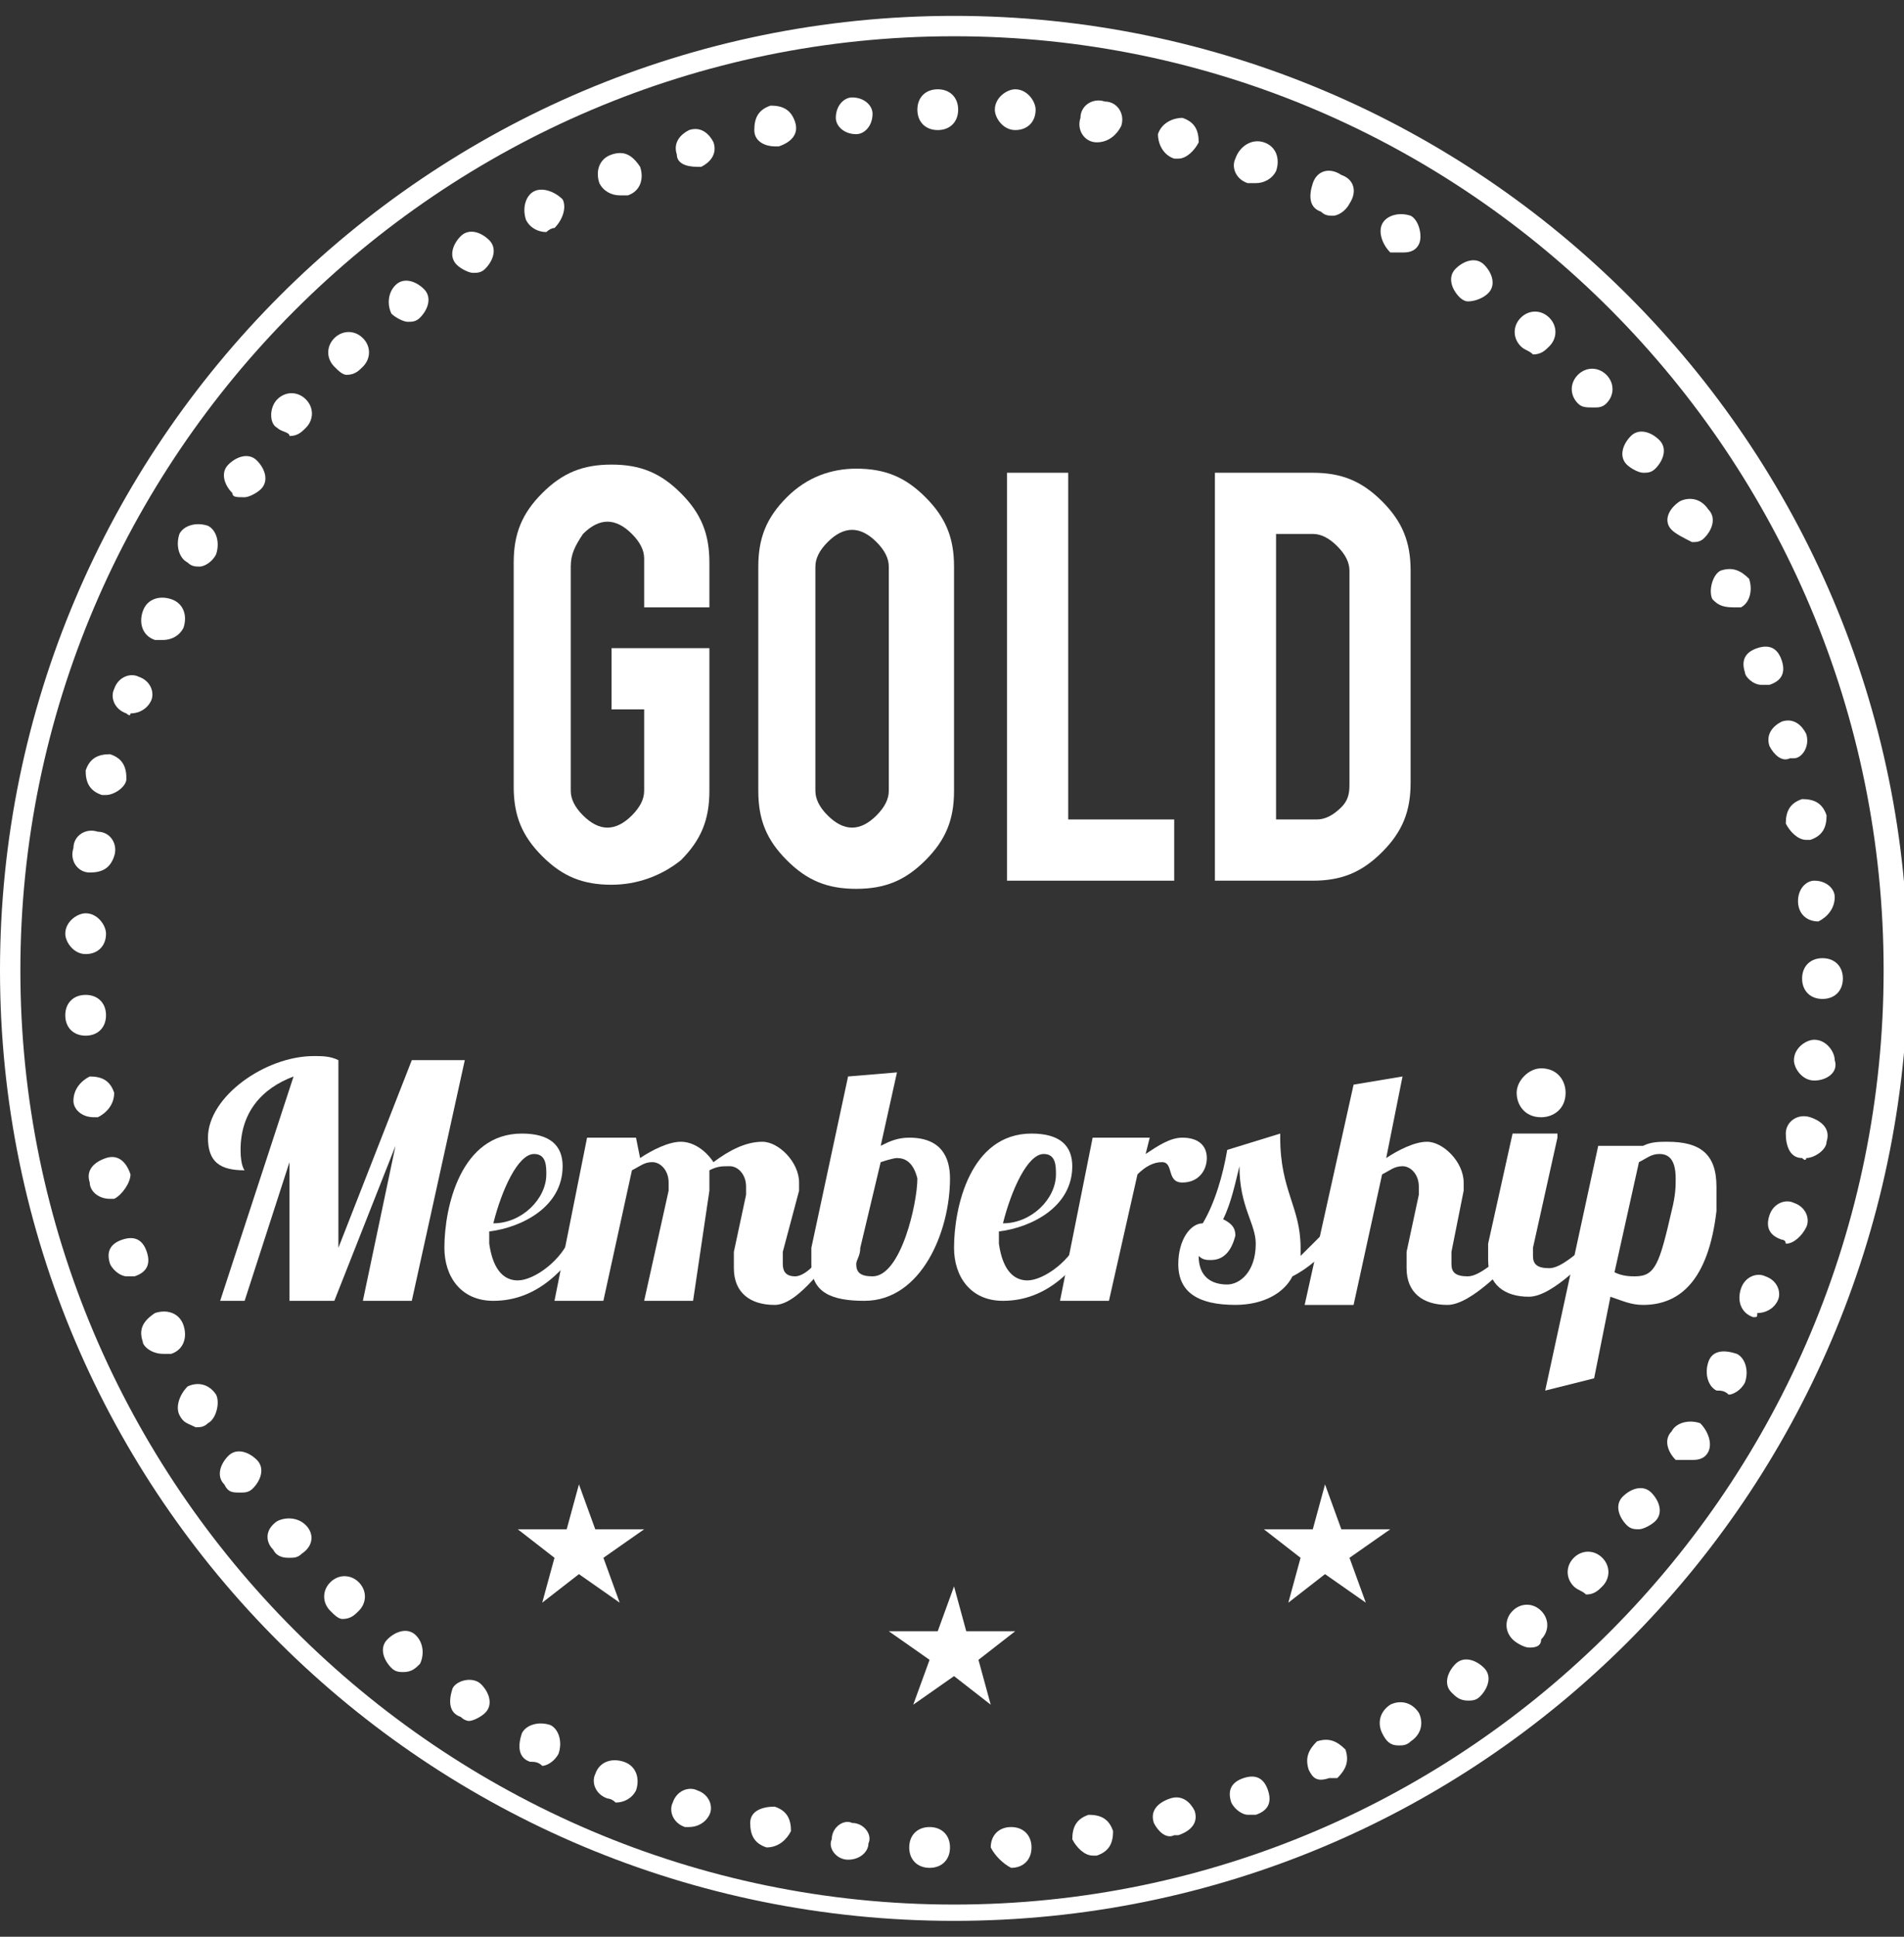 <svg width="60" height="61" viewBox="0 0 60 61" fill="none" xmlns="http://www.w3.org/2000/svg">
<rect x="0" y="0" width="60" height="61" fill="#333333" stroke="none"/>
<g clip-path="url(#clip0_771_2337)">
<path d="M19.271 27.866C18.372 27.866 17.729 27.609 17.087 26.967C16.445 26.325 16.188 25.682 16.188 24.783V17.716C16.188 16.817 16.445 16.175 17.087 15.532C17.729 14.89 18.372 14.633 19.271 14.633C20.17 14.633 20.813 14.89 21.455 15.532C22.098 16.175 22.355 16.817 22.355 17.716V19.13H20.299V17.588C20.299 17.331 20.17 17.074 19.913 16.817C19.657 16.56 19.399 16.431 19.142 16.431C18.886 16.431 18.629 16.56 18.372 16.817C18.115 17.202 17.986 17.459 17.986 17.845V24.911C17.986 25.168 18.115 25.425 18.372 25.682C18.629 25.939 18.886 26.067 19.142 26.067C19.399 26.067 19.657 25.939 19.913 25.682C20.17 25.425 20.299 25.168 20.299 24.911V22.342H19.271V20.414H22.355V24.911C22.355 25.811 22.098 26.453 21.455 27.095C20.813 27.609 20.042 27.866 19.271 27.866Z" fill="white"/>
<path d="M26.98 14.761C27.879 14.761 28.522 15.018 29.164 15.661C29.806 16.303 30.064 16.945 30.064 17.845V24.911C30.064 25.811 29.806 26.453 29.164 27.095C28.522 27.738 27.879 27.995 26.98 27.995C26.081 27.995 25.438 27.738 24.796 27.095C24.153 26.453 23.896 25.811 23.896 24.911V17.845C23.896 16.945 24.153 16.303 24.796 15.661C25.438 15.018 26.209 14.761 26.98 14.761ZM28.008 17.845C28.008 17.588 27.879 17.331 27.622 17.074C27.365 16.817 27.108 16.688 26.852 16.688C26.595 16.688 26.338 16.817 26.081 17.074C25.824 17.331 25.695 17.588 25.695 17.845V24.911C25.695 25.168 25.824 25.425 26.081 25.682C26.338 25.939 26.595 26.067 26.852 26.067C27.108 26.067 27.365 25.939 27.622 25.682C27.879 25.425 28.008 25.168 28.008 24.911V17.845Z" fill="white"/>
<path d="M37.002 27.738H31.734V14.89H33.662V25.81H37.002V27.738Z" fill="white"/>
<path d="M44.452 24.654C44.452 25.553 44.195 26.196 43.553 26.838C42.91 27.481 42.268 27.738 41.369 27.738H38.285V14.89H41.369C42.268 14.89 42.91 15.147 43.553 15.789C44.195 16.431 44.452 17.074 44.452 17.973V24.654ZM40.341 25.81H41.497C41.754 25.81 42.011 25.682 42.268 25.425C42.525 25.168 42.525 24.911 42.525 24.654V17.973C42.525 17.716 42.397 17.459 42.139 17.202C41.883 16.945 41.626 16.817 41.369 16.817H40.212V25.81H40.341Z" fill="white"/>
<path d="M11.435 40.971L12.463 36.089L10.536 40.971H9.122V36.603L7.709 40.971H6.938L9.251 33.905C8.223 34.29 7.581 35.061 7.581 36.217C7.581 36.731 7.709 36.86 7.709 36.86C6.938 36.86 6.553 36.603 6.553 35.832C6.553 34.547 8.351 33.262 9.893 33.262C10.15 33.262 10.407 33.262 10.664 33.391V39.301L12.977 33.391H14.647L12.977 40.971H11.435Z" fill="white"/>
<path d="M16.317 40.328C16.831 40.328 17.73 39.686 17.987 38.915H18.501C17.858 39.943 16.959 40.971 15.546 40.971C14.518 40.971 14.004 40.2 14.004 39.301C14.004 38.016 14.518 35.703 16.445 35.703C17.344 35.703 17.73 36.089 17.73 36.731C17.73 38.016 16.445 38.658 15.417 38.787C15.417 38.915 15.417 39.044 15.417 39.172C15.546 40.071 15.931 40.328 16.317 40.328ZM16.831 36.346C16.317 36.346 15.803 37.502 15.546 38.53C16.445 38.53 17.216 37.759 17.216 36.988C17.216 36.731 17.216 36.346 16.831 36.346Z" fill="white"/>
<path d="M24.668 39.429C24.668 39.558 24.668 39.686 24.668 39.815C24.668 40.072 24.796 40.2 25.053 40.2C25.438 40.2 25.952 39.558 26.081 39.172H26.595C26.081 39.686 25.181 41.1 24.411 41.1C23.64 41.1 23.126 40.714 23.126 39.943C23.126 39.815 23.126 39.558 23.126 39.429L23.511 37.631C23.511 37.502 23.511 37.502 23.511 37.374C23.511 36.988 23.254 36.731 22.997 36.731C22.74 36.731 22.612 36.731 22.355 36.86C22.355 36.988 22.355 37.117 22.355 37.245C22.355 37.374 22.355 37.374 22.355 37.502L21.841 40.971H20.299L21.07 37.502C21.07 37.374 21.07 37.374 21.07 37.245C21.07 36.86 20.813 36.603 20.556 36.603C20.299 36.603 20.171 36.731 19.914 36.86L19.014 40.971H17.473L18.5 35.832H20.042L20.171 36.474C20.556 36.218 21.07 35.961 21.456 35.961C21.841 35.961 22.226 36.218 22.483 36.603C22.997 36.218 23.511 35.961 24.025 35.961C24.539 35.961 25.181 36.603 25.181 37.245C25.181 37.374 25.181 37.374 25.181 37.502L24.668 39.429Z" fill="white"/>
<path d="M28.266 33.776L27.753 36.089C28.009 35.961 28.266 35.832 28.652 35.832C29.68 35.832 29.937 36.474 29.937 37.117C29.937 38.787 29.037 40.971 27.239 40.971C26.211 40.971 25.568 40.714 25.568 39.815C25.568 39.686 25.568 39.558 25.568 39.301L26.725 33.905L28.266 33.776ZM28.266 36.474C28.138 36.474 27.753 36.603 27.753 36.603L27.11 39.301C27.11 39.558 26.982 39.686 26.982 39.815C26.982 40.072 27.11 40.2 27.496 40.2C28.395 40.2 28.909 37.888 28.909 37.117C28.78 36.603 28.523 36.474 28.266 36.474Z" fill="white"/>
<path d="M32.377 40.328C32.891 40.328 33.79 39.686 34.047 38.915H34.561C33.919 39.943 33.02 40.971 31.606 40.971C30.578 40.971 30.064 40.2 30.064 39.301C30.064 38.016 30.578 35.703 32.506 35.703C33.405 35.703 33.79 36.089 33.79 36.731C33.79 38.016 32.506 38.658 31.478 38.787C31.478 38.915 31.478 39.044 31.478 39.172C31.606 40.071 31.992 40.328 32.377 40.328ZM32.891 36.346C32.377 36.346 31.863 37.502 31.606 38.53C32.506 38.53 33.276 37.759 33.276 36.988C33.276 36.731 33.276 36.346 32.891 36.346Z" fill="white"/>
<path d="M36.231 35.832L36.102 36.346C36.488 36.089 36.873 35.832 37.259 35.832C37.773 35.832 38.03 36.089 38.03 36.474C38.03 36.86 37.773 37.245 37.259 37.245C36.745 37.245 37.002 36.603 36.616 36.603C36.359 36.603 36.102 36.731 35.845 36.988L34.946 40.971H33.404L34.432 35.832H36.231Z" fill="white"/>
<path d="M40.343 35.703V35.832C40.343 37.502 40.985 38.016 40.985 39.301C40.985 39.429 40.985 39.429 40.985 39.557C41.242 39.301 41.499 39.044 41.628 38.915L41.885 39.301C41.628 39.557 41.242 39.943 40.728 40.2C40.471 40.714 39.829 41.099 38.93 41.099C37.773 41.099 37.131 40.714 37.131 39.815C37.131 39.044 37.516 38.53 37.902 38.53C38.287 37.887 38.544 36.988 38.673 36.217L40.343 35.703ZM38.159 39.686C38.03 39.686 37.902 39.686 37.773 39.557C37.773 40.2 38.159 40.457 38.673 40.457C39.058 40.457 39.572 40.071 39.572 39.172C39.572 38.53 39.058 38.016 39.058 36.731C38.93 37.245 38.801 37.887 38.544 38.401C38.801 38.53 38.93 38.658 38.93 38.915C38.801 39.429 38.544 39.686 38.159 39.686Z" fill="white"/>
<path d="M45.739 39.429C45.739 39.558 45.739 39.686 45.739 39.815C45.739 40.072 45.867 40.2 46.252 40.2C46.638 40.2 47.152 39.686 47.666 39.301H48.051C47.537 39.815 46.381 41.1 45.61 41.1C44.839 41.1 44.325 40.714 44.325 39.943C44.325 39.815 44.325 39.558 44.325 39.429L44.711 37.631C44.711 37.502 44.711 37.502 44.711 37.374C44.711 36.988 44.454 36.731 44.197 36.731C43.94 36.731 43.811 36.86 43.554 36.988L42.655 41.1H41.113L42.655 34.162L44.197 33.905L43.683 36.474C44.068 36.217 44.582 35.961 44.968 35.961C45.482 35.961 46.124 36.603 46.124 37.245C46.124 37.374 46.124 37.374 46.124 37.502L45.739 39.429Z" fill="white"/>
<path d="M49.079 35.832L48.308 39.301C48.308 39.429 48.308 39.557 48.308 39.557C48.308 39.815 48.436 39.943 48.822 39.943C49.207 39.943 49.721 39.429 50.235 39.044H50.62C50.106 39.557 48.95 40.842 48.179 40.842C47.408 40.842 46.895 40.457 46.895 39.686C46.895 39.557 46.895 39.301 46.895 39.172L47.665 35.703H49.079V35.832ZM48.565 33.648C49.079 33.648 49.336 34.033 49.336 34.418C49.336 34.932 48.95 35.189 48.565 35.189C48.051 35.189 47.794 34.804 47.794 34.418C47.794 34.033 48.179 33.648 48.565 33.648Z" fill="white"/>
<path d="M51.777 36.089C52.034 35.961 52.291 35.961 52.548 35.961C53.576 35.961 54.09 36.346 54.09 37.374C54.09 37.631 54.09 37.888 54.09 38.145C53.833 40.329 52.933 41.1 51.777 41.1C51.391 41.1 51.135 40.971 50.749 40.843L50.235 43.412L48.693 43.798L50.364 36.089H51.777ZM52.676 38.145C52.805 37.631 52.805 37.374 52.805 37.117C52.805 36.474 52.548 36.346 52.291 36.346C52.034 36.346 51.905 36.474 51.648 36.603L50.877 40.072C51.135 40.2 51.391 40.2 51.52 40.2C52.162 40.2 52.291 39.815 52.676 38.145Z" fill="white"/>
<path d="M29.294 58.83C28.909 58.83 28.652 58.573 28.652 58.187C28.652 57.802 28.909 57.545 29.294 57.545C29.68 57.545 29.937 57.802 29.937 58.187C29.937 58.573 29.68 58.83 29.294 58.83ZM31.221 58.187C31.221 57.802 31.479 57.545 31.864 57.545C32.249 57.545 32.506 57.802 32.506 58.187C32.506 58.573 32.249 58.83 31.864 58.83C31.607 58.701 31.35 58.444 31.221 58.187ZM26.725 58.573C26.339 58.573 26.082 58.187 26.211 57.93C26.211 57.545 26.596 57.288 26.853 57.416C27.239 57.416 27.496 57.802 27.367 58.059C27.367 58.316 27.11 58.573 26.725 58.573ZM33.791 57.93C33.791 57.545 33.92 57.288 34.305 57.159C34.691 57.159 34.947 57.288 35.076 57.673C35.076 58.059 34.947 58.316 34.562 58.444C34.562 58.444 34.562 58.444 34.434 58.444C34.177 58.444 33.92 58.187 33.791 57.93ZM24.155 58.187C23.77 58.059 23.641 57.802 23.641 57.416C23.641 57.031 24.027 56.902 24.412 56.902C24.797 57.031 24.926 57.288 24.926 57.673C24.797 57.93 24.541 58.187 24.155 58.187ZM36.361 57.416C36.232 57.031 36.489 56.774 36.875 56.645C37.26 56.517 37.517 56.774 37.645 57.031C37.774 57.416 37.517 57.673 37.132 57.802H37.003C36.746 57.93 36.489 57.673 36.361 57.416ZM21.585 57.545C21.2 57.416 21.072 57.031 21.2 56.774C21.329 56.389 21.714 56.26 21.971 56.389C22.356 56.517 22.485 56.902 22.356 57.159C22.228 57.416 21.971 57.545 21.714 57.545H21.585ZM38.802 56.774C38.673 56.389 38.802 56.132 39.187 56.003C39.573 55.875 39.83 56.003 39.958 56.389C40.087 56.774 39.958 57.031 39.573 57.159C39.444 57.159 39.444 57.159 39.316 57.159C39.187 57.159 38.93 57.031 38.802 56.774ZM19.144 56.645C18.759 56.517 18.631 56.132 18.759 55.875C18.887 55.489 19.273 55.361 19.658 55.489C20.044 55.618 20.172 56.003 20.044 56.389C19.915 56.645 19.658 56.774 19.401 56.774C19.273 56.645 19.144 56.645 19.144 56.645ZM41.243 55.746C41.114 55.361 41.243 55.104 41.5 54.847C41.885 54.718 42.142 54.847 42.399 55.104C42.528 55.489 42.399 55.746 42.142 56.003C42.014 56.003 42.014 56.003 41.885 56.003C41.5 56.132 41.371 56.003 41.243 55.746ZM16.703 55.489C16.318 55.361 16.318 54.975 16.446 54.59C16.575 54.333 16.96 54.204 17.346 54.333C17.603 54.461 17.731 54.847 17.603 55.232C17.474 55.489 17.217 55.618 17.089 55.618C16.96 55.489 16.832 55.489 16.703 55.489ZM43.556 54.59C43.427 54.333 43.427 53.947 43.812 53.69C44.069 53.562 44.455 53.562 44.712 53.947C44.84 54.204 44.84 54.59 44.455 54.847C44.326 54.975 44.198 54.975 44.069 54.975C43.812 54.975 43.684 54.847 43.556 54.59ZM14.519 54.076C14.134 53.947 14.134 53.562 14.262 53.176C14.391 52.92 14.905 52.791 15.162 53.048C15.418 53.305 15.547 53.69 15.29 53.947C15.162 54.076 14.905 54.204 14.776 54.204C14.776 54.204 14.648 54.204 14.519 54.076ZM45.74 53.305C45.483 53.048 45.611 52.663 45.868 52.406C46.125 52.149 46.511 52.277 46.768 52.534C47.025 52.791 46.896 53.176 46.639 53.434C46.511 53.562 46.382 53.562 46.254 53.562C45.997 53.562 45.868 53.434 45.74 53.305ZM12.335 52.534C12.078 52.277 11.95 51.892 12.207 51.635C12.463 51.378 12.849 51.249 13.106 51.506C13.363 51.763 13.363 52.149 13.234 52.406C13.106 52.534 12.977 52.663 12.72 52.663C12.592 52.663 12.463 52.663 12.335 52.534ZM47.667 51.635C47.41 51.378 47.41 50.992 47.667 50.735C47.924 50.478 48.309 50.478 48.566 50.735C48.823 50.992 48.823 51.378 48.566 51.635C48.566 51.892 48.309 51.892 48.181 51.892C48.052 51.892 47.795 51.763 47.667 51.635ZM10.408 50.735C10.151 50.478 10.151 50.093 10.408 49.836C10.665 49.579 11.05 49.579 11.307 49.836C11.564 50.093 11.564 50.478 11.307 50.735C11.179 50.864 11.05 50.992 10.793 50.992C10.665 50.992 10.536 50.864 10.408 50.735ZM49.594 49.965C49.337 49.708 49.337 49.322 49.594 49.065C49.851 48.808 50.236 48.808 50.493 49.065C50.75 49.322 50.75 49.708 50.493 49.965C50.365 50.093 50.236 50.221 49.98 50.221C49.851 50.093 49.723 50.093 49.594 49.965ZM8.609 48.808C8.352 48.551 8.352 48.166 8.738 47.909C8.995 47.78 9.38 47.78 9.637 48.037C9.894 48.294 9.894 48.68 9.508 48.937C9.38 49.065 9.252 49.065 9.123 49.065C8.995 49.065 8.738 49.065 8.609 48.808ZM51.264 48.037C51.007 47.78 50.879 47.395 51.136 47.138C51.393 46.881 51.778 46.752 52.035 47.01C52.292 47.267 52.421 47.652 52.164 47.909C52.035 48.037 51.778 48.166 51.65 48.166C51.521 48.166 51.393 48.166 51.264 48.037ZM7.067 46.752C6.81 46.496 6.939 46.11 7.196 45.853C7.453 45.596 7.838 45.725 8.095 45.982C8.352 46.239 8.224 46.624 7.967 46.881C7.838 47.01 7.71 47.01 7.581 47.01C7.324 47.01 7.196 47.01 7.067 46.752ZM52.806 45.982C52.549 45.725 52.421 45.339 52.678 45.082C52.806 44.825 53.191 44.697 53.577 44.825C53.834 45.082 53.962 45.468 53.834 45.725C53.706 45.982 53.449 45.982 53.32 45.982C53.063 45.982 52.935 45.982 52.806 45.982ZM5.654 44.568C5.526 44.311 5.654 43.926 5.911 43.669C6.168 43.541 6.553 43.541 6.81 43.926C6.939 44.183 6.81 44.697 6.553 44.825C6.425 44.954 6.296 44.954 6.168 44.954C5.911 44.825 5.783 44.825 5.654 44.568ZM54.091 43.797C53.834 43.669 53.706 43.284 53.834 42.898C53.962 42.513 54.348 42.513 54.733 42.641C54.99 42.77 55.119 43.155 54.99 43.541C54.862 43.797 54.605 43.926 54.476 43.926C54.348 43.797 54.219 43.797 54.091 43.797ZM4.498 42.256C4.369 41.87 4.498 41.613 4.883 41.356C5.269 41.228 5.654 41.356 5.783 41.742C5.911 42.127 5.783 42.513 5.397 42.641C5.269 42.641 5.269 42.641 5.14 42.641C4.755 42.641 4.498 42.384 4.498 42.256ZM55.247 41.485C54.862 41.356 54.733 40.971 54.862 40.586C54.99 40.2 55.376 40.072 55.633 40.2C56.018 40.329 56.147 40.714 56.018 40.971C55.89 41.228 55.633 41.356 55.376 41.356C55.376 41.485 55.376 41.485 55.247 41.485ZM3.47 39.815C3.341 39.429 3.47 39.172 3.855 39.044C4.241 38.915 4.498 39.044 4.626 39.429C4.755 39.815 4.626 40.072 4.241 40.2C4.112 40.2 4.112 40.2 3.984 40.2C3.855 40.2 3.598 40.072 3.47 39.815ZM56.147 39.044C55.761 38.915 55.633 38.658 55.761 38.273C55.89 37.887 56.275 37.759 56.532 37.887C56.917 38.016 57.046 38.401 56.917 38.658C56.789 38.915 56.532 39.172 56.275 39.172C56.275 39.044 56.147 39.044 56.147 39.044ZM2.828 37.245C2.699 36.86 2.956 36.603 3.341 36.474C3.727 36.346 3.984 36.603 4.112 36.988C4.112 37.245 3.855 37.63 3.598 37.759H3.47C3.084 37.759 2.828 37.502 2.828 37.245ZM56.789 36.474C56.404 36.474 56.275 36.089 56.275 35.703C56.275 35.318 56.66 35.061 57.046 35.189C57.431 35.318 57.688 35.575 57.56 35.96C57.56 36.217 57.174 36.474 56.917 36.474C56.917 36.603 56.789 36.474 56.789 36.474ZM2.314 34.675C2.314 34.29 2.571 34.033 2.828 33.905C3.213 33.905 3.47 34.033 3.598 34.419C3.598 34.804 3.341 35.061 3.084 35.189C3.084 35.189 3.084 35.189 2.956 35.189C2.571 35.189 2.314 34.932 2.314 34.675ZM57.174 34.033C56.789 34.033 56.532 33.648 56.532 33.391C56.532 33.005 56.917 32.748 57.174 32.748C57.56 32.748 57.817 33.134 57.817 33.391C57.945 33.776 57.56 34.033 57.174 34.033ZM2.057 31.977C2.057 31.592 2.314 31.335 2.699 31.335C3.084 31.335 3.341 31.592 3.341 31.977C3.341 32.363 3.084 32.62 2.699 32.62C2.314 32.62 2.057 32.363 2.057 31.977ZM56.789 30.821C56.789 30.436 57.046 30.179 57.431 30.179C57.817 30.179 58.074 30.436 58.074 30.821C58.074 31.206 57.817 31.463 57.431 31.463C57.046 31.463 56.789 31.206 56.789 30.821ZM2.699 30.05C2.314 30.05 2.057 29.665 2.057 29.408C2.057 29.022 2.442 28.765 2.699 28.765C3.084 28.765 3.341 29.151 3.341 29.408C3.341 29.793 3.084 30.05 2.699 30.05ZM56.66 28.38C56.66 27.994 56.917 27.738 57.174 27.738C57.56 27.738 57.817 27.994 57.817 28.252C57.817 28.637 57.56 28.894 57.303 29.022C56.917 29.022 56.66 28.765 56.66 28.38ZM2.828 27.481C2.442 27.481 2.185 27.095 2.314 26.71C2.314 26.324 2.699 26.067 3.084 26.196C3.47 26.196 3.727 26.581 3.598 26.967C3.47 27.352 3.213 27.481 2.828 27.481ZM56.275 25.939C56.275 25.553 56.404 25.296 56.789 25.168C57.174 25.168 57.431 25.296 57.56 25.682C57.56 26.067 57.431 26.324 57.046 26.453H56.917C56.66 26.453 56.404 26.196 56.275 25.939ZM3.213 25.04C2.828 24.911 2.699 24.654 2.699 24.269C2.828 23.883 3.084 23.755 3.47 23.755C3.855 23.883 3.984 24.14 3.984 24.526C3.984 24.782 3.598 25.04 3.341 25.04C3.341 25.04 3.341 25.04 3.213 25.04ZM55.761 23.498C55.633 23.112 55.89 22.855 56.147 22.727C56.532 22.598 56.789 22.855 56.917 23.112C57.046 23.498 56.789 23.883 56.532 23.883C56.404 23.883 56.404 23.883 56.404 23.883C56.147 24.012 55.89 23.755 55.761 23.498ZM3.984 22.47C3.598 22.341 3.47 21.956 3.598 21.699C3.727 21.314 4.112 21.185 4.369 21.314C4.755 21.442 4.883 21.828 4.755 22.084C4.626 22.341 4.369 22.47 4.112 22.47C4.112 22.598 3.984 22.47 3.984 22.47ZM54.99 21.185C54.862 20.8 54.99 20.543 55.376 20.414C55.761 20.286 56.018 20.414 56.147 20.8C56.275 21.185 56.147 21.442 55.761 21.57C55.633 21.57 55.633 21.57 55.504 21.57C55.247 21.57 54.99 21.314 54.99 21.185ZM4.883 20.157C4.498 20.029 4.369 19.643 4.498 19.258C4.626 18.872 5.012 18.744 5.397 18.872C5.783 19.001 5.911 19.386 5.783 19.772C5.654 20.029 5.397 20.157 5.14 20.157C5.012 20.157 4.883 20.157 4.883 20.157ZM53.962 18.872C53.834 18.616 53.962 18.102 54.219 17.973C54.605 17.845 54.862 17.973 55.119 18.23C55.247 18.616 55.119 19.001 54.862 19.129C54.733 19.129 54.733 19.129 54.605 19.129C54.219 19.129 54.091 19.001 53.962 18.872ZM5.911 17.716C5.654 17.588 5.526 17.202 5.654 16.817C5.783 16.56 6.168 16.431 6.553 16.56C6.81 16.688 6.939 17.074 6.81 17.459C6.682 17.716 6.425 17.845 6.296 17.845C6.168 17.845 6.04 17.845 5.911 17.716ZM52.678 16.688C52.421 16.431 52.549 16.046 52.935 15.789C53.191 15.661 53.577 15.661 53.834 16.046C54.091 16.303 53.962 16.688 53.706 16.945C53.577 17.074 53.449 17.074 53.32 17.074C53.063 16.945 52.806 16.817 52.678 16.688ZM7.324 15.532C7.067 15.275 6.939 14.89 7.196 14.633C7.453 14.376 7.838 14.247 8.095 14.504C8.352 14.761 8.481 15.146 8.224 15.403C8.095 15.532 7.838 15.661 7.71 15.661C7.453 15.661 7.324 15.661 7.324 15.532ZM51.264 14.633C51.007 14.376 51.136 13.99 51.393 13.733C51.65 13.476 52.035 13.605 52.292 13.862C52.549 14.119 52.421 14.504 52.164 14.761C52.035 14.89 51.907 14.89 51.778 14.89C51.65 14.89 51.393 14.761 51.264 14.633ZM8.738 13.476C8.481 13.348 8.481 12.834 8.738 12.577C8.995 12.32 9.38 12.32 9.637 12.577C9.894 12.834 9.894 13.219 9.637 13.476C9.508 13.605 9.38 13.733 9.123 13.733C9.123 13.605 8.866 13.605 8.738 13.476ZM49.723 12.705C49.466 12.448 49.466 12.063 49.723 11.806C49.98 11.549 50.365 11.549 50.622 11.806C50.879 12.063 50.879 12.448 50.622 12.705C50.493 12.834 50.365 12.834 50.236 12.834C49.98 12.834 49.851 12.834 49.723 12.705ZM10.536 11.549C10.279 11.292 10.279 10.907 10.536 10.65C10.793 10.393 11.179 10.393 11.436 10.65C11.693 10.907 11.693 11.292 11.436 11.549C11.307 11.678 11.179 11.806 10.922 11.806C10.793 11.806 10.665 11.678 10.536 11.549ZM47.924 10.907C47.667 10.65 47.667 10.264 47.924 10.007C48.181 9.75 48.566 9.75 48.823 10.007C49.08 10.264 49.08 10.65 48.823 10.907C48.695 11.035 48.566 11.164 48.309 11.164C48.181 11.035 48.052 11.035 47.924 10.907ZM12.335 9.879C12.207 9.622 12.207 9.236 12.463 8.98C12.72 8.723 13.106 8.851 13.363 9.108C13.62 9.365 13.491 9.75 13.234 10.007C13.106 10.136 12.977 10.136 12.849 10.136C12.72 10.136 12.463 10.007 12.335 9.879ZM45.997 9.365C45.74 9.108 45.611 8.723 45.868 8.466C46.125 8.209 46.511 8.08 46.768 8.337C47.025 8.594 47.153 8.98 46.896 9.236C46.768 9.365 46.511 9.493 46.254 9.493C46.125 9.493 45.997 9.365 45.997 9.365ZM14.391 8.337C14.134 8.08 14.262 7.695 14.519 7.438C14.776 7.181 15.162 7.309 15.418 7.566C15.675 7.823 15.547 8.209 15.29 8.466C15.162 8.594 15.033 8.594 14.905 8.594C14.776 8.594 14.519 8.466 14.391 8.337ZM43.812 7.952C43.556 7.695 43.427 7.309 43.556 7.052C43.684 6.795 44.069 6.667 44.455 6.795C44.712 6.924 44.84 7.438 44.712 7.695C44.583 7.952 44.327 7.952 44.198 7.952C44.069 7.952 43.941 7.952 43.812 7.952ZM16.575 6.924C16.446 6.538 16.575 6.153 16.832 6.024C17.089 5.896 17.474 6.024 17.731 6.281C17.86 6.538 17.731 6.924 17.474 7.181C17.346 7.181 17.217 7.309 17.217 7.309C16.96 7.309 16.703 7.181 16.575 6.924ZM41.628 6.667C41.243 6.538 41.243 6.153 41.371 5.768C41.5 5.382 41.885 5.254 42.271 5.511C42.656 5.639 42.785 6.024 42.528 6.41C42.399 6.667 42.142 6.795 42.014 6.795C41.885 6.795 41.757 6.795 41.628 6.667ZM18.887 5.768C18.759 5.382 18.887 4.997 19.273 4.868C19.658 4.74 19.915 4.868 20.172 5.254C20.301 5.639 20.172 6.024 19.787 6.153C19.658 6.153 19.658 6.153 19.53 6.153C19.273 6.153 19.016 6.024 18.887 5.768ZM39.316 5.768C38.93 5.639 38.802 5.254 38.93 4.997C39.059 4.611 39.444 4.354 39.83 4.483C40.215 4.611 40.344 4.997 40.215 5.382C40.087 5.639 39.83 5.768 39.573 5.768C39.444 5.768 39.444 5.768 39.316 5.768ZM21.329 4.868C21.2 4.483 21.457 4.226 21.714 4.097C22.099 3.969 22.356 4.226 22.485 4.483C22.613 4.868 22.356 5.125 22.099 5.254H21.971C21.585 5.254 21.329 5.125 21.329 4.868ZM37.003 4.997C36.618 4.868 36.489 4.483 36.489 4.226C36.618 3.84 37.003 3.712 37.26 3.712C37.645 3.84 37.774 4.097 37.774 4.483C37.645 4.74 37.389 4.997 37.132 4.997C37.003 4.997 37.003 4.997 37.003 4.997ZM23.77 4.097C23.77 3.712 23.898 3.455 24.284 3.326C24.669 3.326 24.926 3.455 25.055 3.84C25.183 4.226 24.926 4.483 24.541 4.611H24.412C24.155 4.611 23.77 4.483 23.77 4.097ZM34.562 4.483C34.177 4.483 33.92 4.097 34.048 3.712C34.048 3.326 34.434 3.069 34.819 3.198C35.204 3.198 35.461 3.583 35.333 3.969C35.204 4.226 34.947 4.483 34.562 4.483ZM26.339 3.712C26.339 3.326 26.596 3.069 26.853 3.069C27.239 3.069 27.496 3.326 27.496 3.583C27.496 3.969 27.239 4.226 26.982 4.226C26.596 4.226 26.339 3.969 26.339 3.712ZM31.992 4.097C31.607 4.097 31.35 3.712 31.35 3.455C31.35 3.069 31.735 2.812 31.992 2.812C32.378 2.812 32.635 3.198 32.635 3.455C32.635 3.84 32.378 4.097 31.992 4.097ZM28.909 3.455C28.909 3.069 29.166 2.812 29.551 2.812C29.937 2.812 30.194 3.069 30.194 3.455C30.194 3.84 29.937 4.097 29.551 4.097C29.166 4.097 28.909 3.84 28.909 3.455Z" fill="white"/>
<path d="M30.064 60.5C13.49 60.5 0 47.138 0 30.564C0 13.99 13.49 0.5 30.064 0.5C46.638 0.5 60.129 13.99 60.129 30.564C60 47.138 46.638 60.5 30.064 60.5ZM30.064 1.142C13.876 1.142 0.642 14.376 0.642 30.564C0.642 46.753 13.876 59.986 30.064 59.986C46.253 59.986 59.358 46.753 59.358 30.564C59.358 14.376 46.253 1.142 30.064 1.142Z" fill="white"/>
<path d="M30.064 49.965L30.449 51.378H31.991L30.834 52.278L31.22 53.691L30.064 52.791L28.779 53.691L29.293 52.278L28.008 51.378H29.55L30.064 49.965Z" fill="white"/>
<path d="M18.244 46.752L18.758 48.166H20.299L19.015 49.065L19.528 50.478L18.244 49.579L17.087 50.478L17.473 49.065L16.316 48.166H17.858L18.244 46.752Z" fill="white"/>
<path d="M41.755 46.752L41.37 48.166H39.828L40.984 49.065L40.599 50.478L41.755 49.579L43.04 50.478L42.526 49.065L43.811 48.166H42.269L41.755 46.752Z" fill="white"/>
</g>
<defs>
<clipPath id="clip0_771_2337">
<rect width="60" height="60" fill="white" transform="translate(0 0.5)"/>
</clipPath>
</defs>
</svg>
